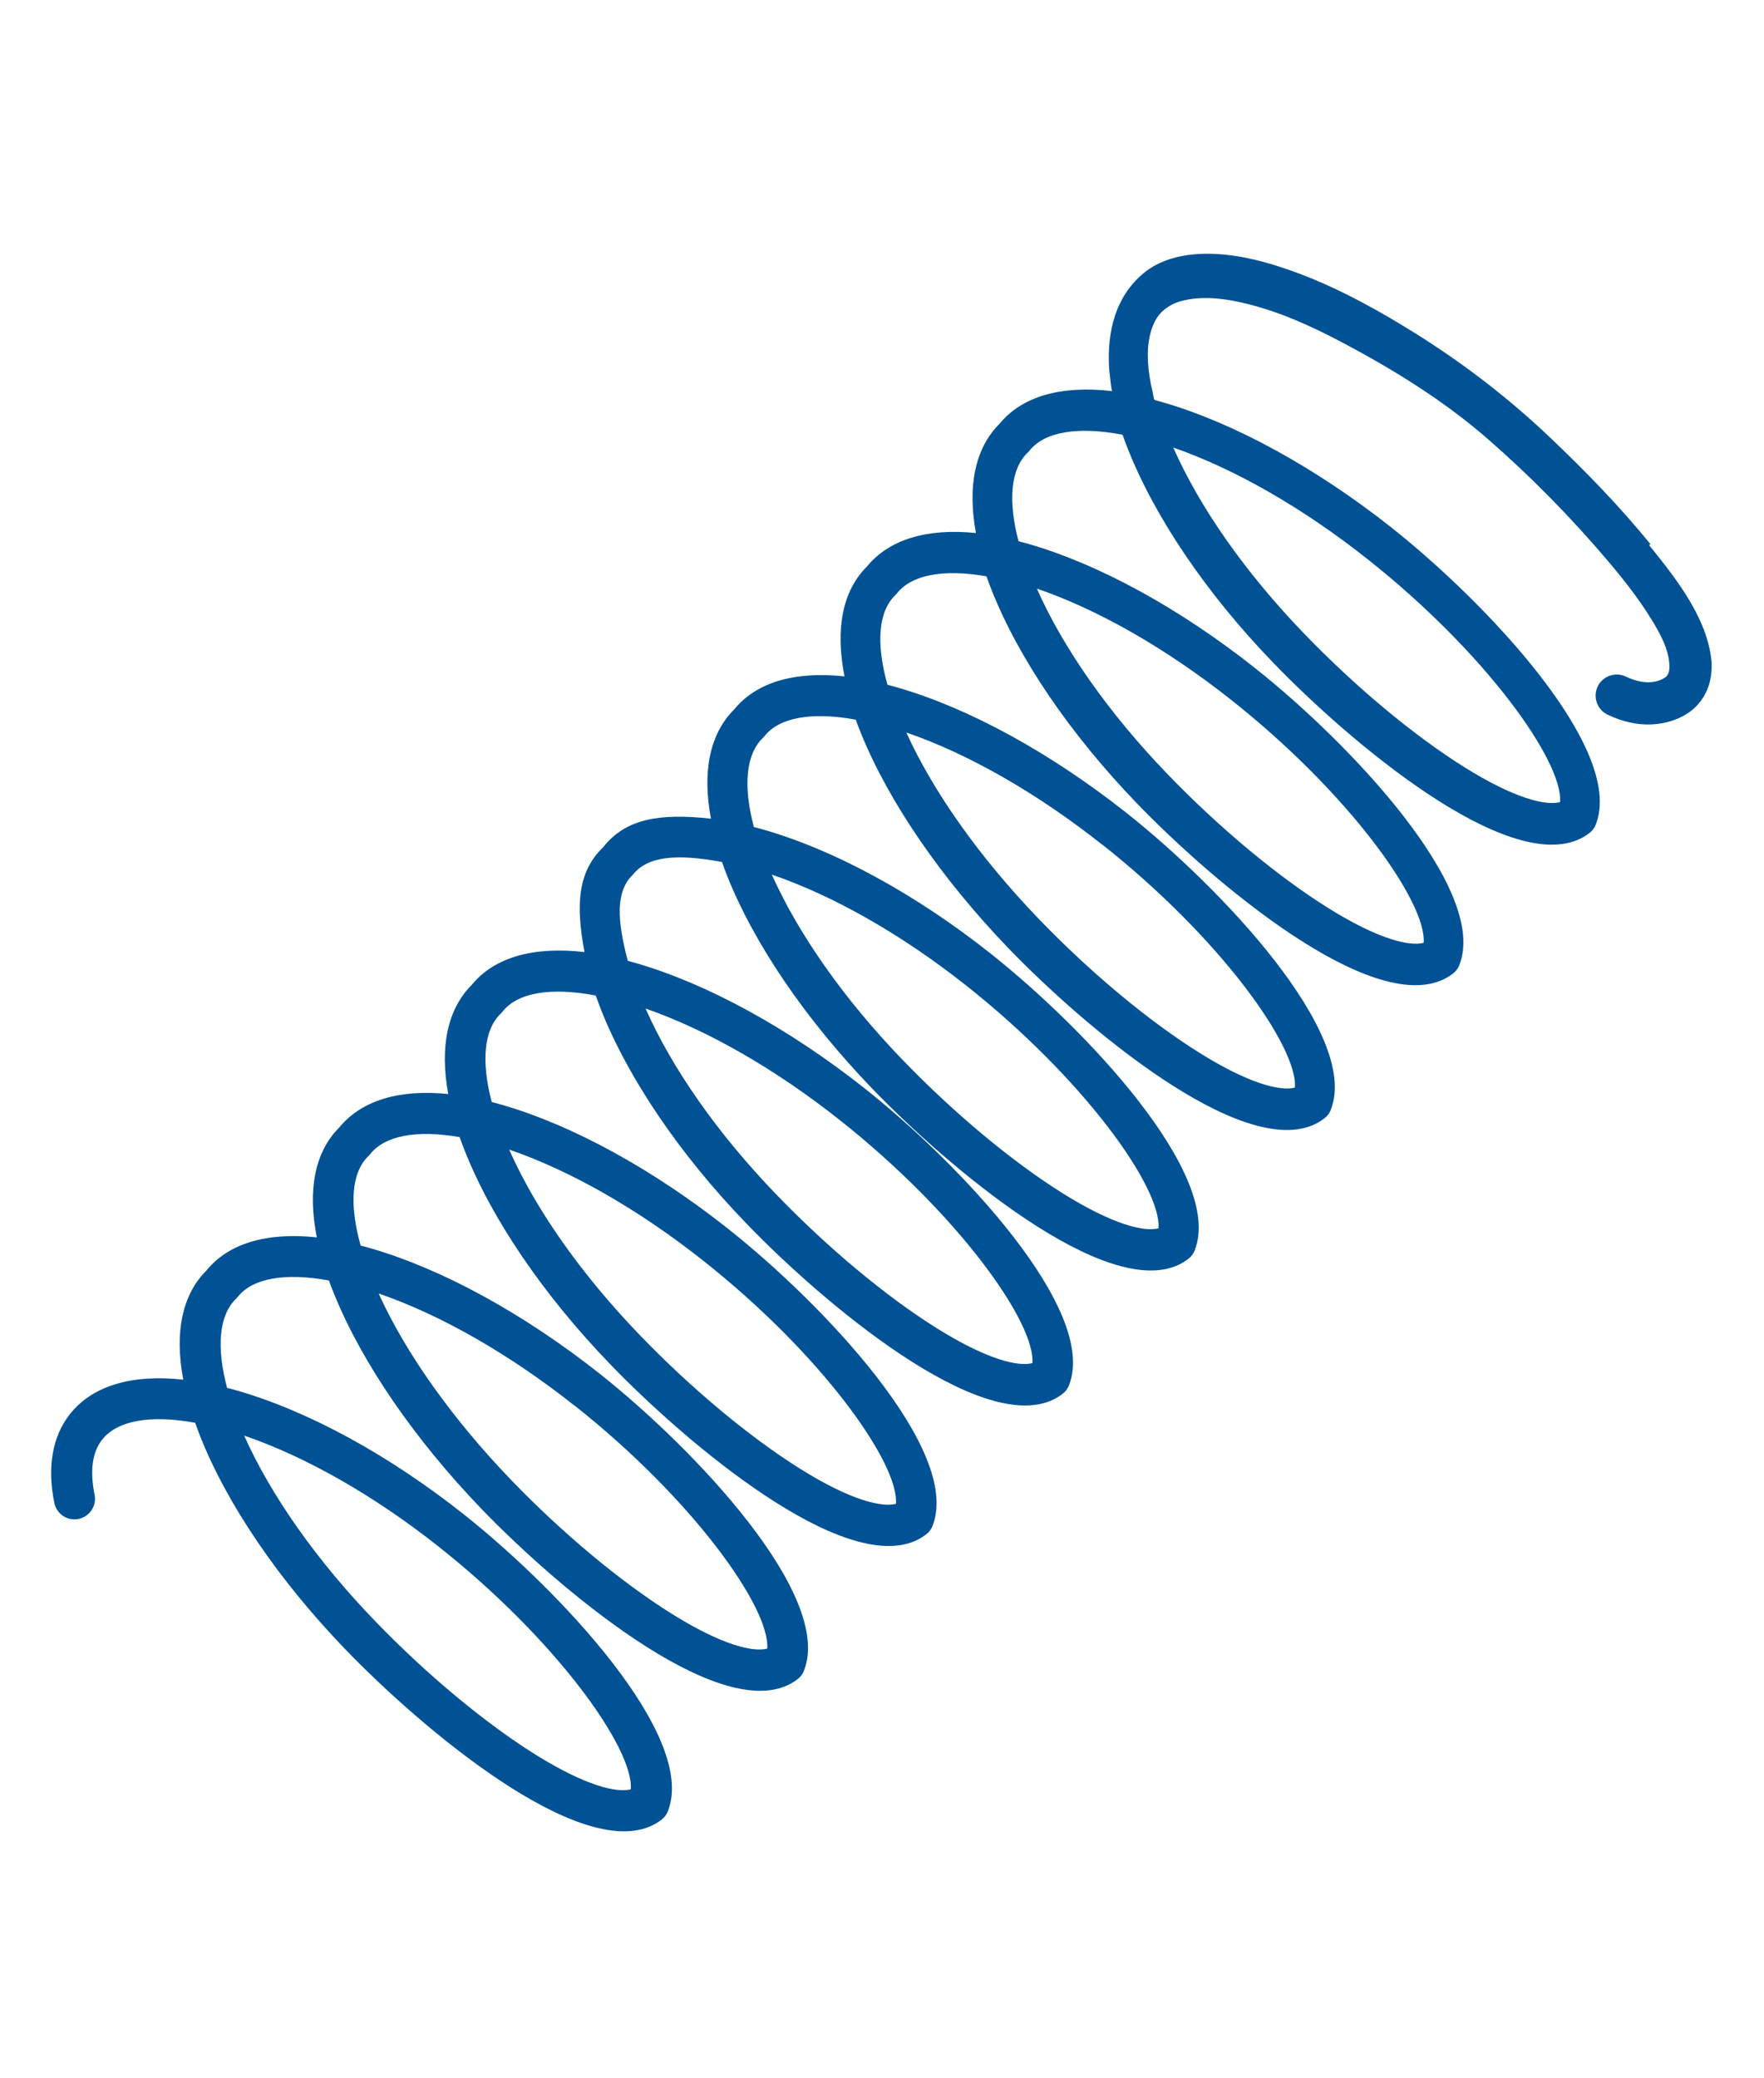 <?xml version="1.0" encoding="UTF-8"?><svg id="a" xmlns="http://www.w3.org/2000/svg" viewBox="0 0 99.05 116.67"><defs><style>.b{fill:#005295;}</style></defs><path class="b" d="M92.68,30.56c-1.74-2.14-3.67-4.12-5.67-6.02-2.52-2.39-5.24-4.44-8.2-6.23-2.12-1.29-4.35-2.46-6.71-3.25-1.42-.48-2.92-.83-4.42-.81-.88,.01-1.76,.15-2.56,.52-.96,.44-1.74,1.27-2.21,2.22-.45,.9-.63,1.92-.65,2.92,0,.34,0,.67,.04,1.01,.02,.17,.04,.34,.06,.51,0,.05,.06,.52,.09,.53-2.87-.33-5.06,.29-6.33,1.84-1.36,1.36-1.81,3.48-1.32,6.13-2.76-.28-4.88,.36-6.13,1.89-1.36,1.36-1.78,3.49-1.25,6.16-2.8-.3-4.95,.33-6.19,1.85-1.37,1.36-1.81,3.48-1.31,6.14-2.89-.32-4.79,0-6.05,1.6-1.41,1.36-1.56,3.18-1.05,5.89-2.87-.33-5.06,.29-6.33,1.84-1.36,1.36-1.81,3.48-1.32,6.13-2.76-.28-4.88,.36-6.13,1.89-1.36,1.36-1.78,3.49-1.25,6.16-2.8-.3-4.95,.33-6.19,1.85-1.37,1.36-1.81,3.48-1.31,6.14-2.89-.32-5.1,.34-6.36,1.93-.99,1.25-1.29,2.97-.88,4.99,.13,.62,.73,1.03,1.36,.9,.62-.13,1.03-.73,.9-1.36-.27-1.35-.13-2.39,.43-3.1,.85-1.07,2.71-1.4,5.22-.94,.08,.24,.18,.49,.27,.73,1.52,3.85,4.42,8.11,8.17,12,4.26,4.42,13.1,11.89,17.24,9.87,.18-.09,.34-.19,.5-.31,.17-.13,.3-.3,.37-.5,1.63-4.23-6.17-12.45-11.47-16.65-4.24-3.36-8.79-5.83-12.8-6.97-.16-.05-.33-.09-.49-.13-.61-2.31-.45-4.08,.5-5,.04-.04,.07-.07,.1-.11,.83-1.05,2.66-1.37,5.12-.92,.09,.26,.19,.51,.3,.78,1.57,3.86,4.51,8.14,8.27,12.05,4.26,4.42,13.1,11.89,17.24,9.87,.18-.09,.34-.19,.5-.31,.17-.13,.3-.3,.37-.5,1.63-4.23-6.17-12.45-11.47-16.65-4.25-3.36-8.8-5.86-12.81-7.03-.21-.06-.42-.12-.62-.17-.65-2.33-.51-4.11,.43-5.02,.04-.04,.07-.07,.1-.11,.83-1.05,2.62-1.38,5.03-.96,.09,.25,.18,.5,.28,.75,1.52,3.85,4.42,8.11,8.17,12,4.26,4.42,13.1,11.89,17.24,9.87,.18-.09,.34-.19,.5-.31,.17-.13,.3-.3,.37-.5,1.63-4.23-6.17-12.45-11.47-16.65-4.24-3.36-8.76-5.83-12.7-6.97-.2-.06-.4-.11-.59-.16-.6-2.29-.44-4.06,.51-4.97,.04-.04,.07-.07,.1-.11,.85-1.07,2.71-1.38,5.23-.9,.09,.25,.18,.49,.28,.75,1.53,3.88,4.43,8.17,8.19,12.06,4.26,4.42,13.1,11.89,17.24,9.87,.18-.09,.34-.19,.5-.31,.17-.13,.3-.3,.37-.5,1.63-4.23-6.17-12.45-11.47-16.65-4.25-3.36-8.8-5.86-12.81-7.03-.17-.05-.33-.09-.5-.14-.62-2.34-.67-3.91,.28-4.83,.85-1.07,2.5-1.18,5.01-.72,.08,.24,.18,.49,.27,.73,1.52,3.85,4.42,8.11,8.17,12,4.26,4.42,13.1,11.89,17.24,9.87,.18-.09,.34-.19,.5-.31,.17-.13,.3-.3,.37-.5,1.63-4.23-6.17-12.45-11.47-16.65-4.24-3.36-8.79-5.83-12.8-6.97-.16-.05-.33-.09-.49-.13-.61-2.31-.45-4.08,.5-5,.04-.04,.07-.07,.1-.11,.83-1.05,2.66-1.37,5.12-.92,.09,.25,.19,.51,.3,.78,1.57,3.86,4.51,8.14,8.27,12.05,4.26,4.42,13.1,11.89,17.24,9.87,.18-.09,.34-.19,.5-.31,.17-.13,.3-.3,.37-.5,1.63-4.23-6.17-12.45-11.47-16.65-4.25-3.36-8.8-5.86-12.81-7.03-.21-.06-.42-.12-.62-.17-.65-2.33-.51-4.11,.43-5.02,.04-.04,.07-.07,.1-.11,.83-1.05,2.62-1.38,5.03-.96,.09,.25,.18,.5,.28,.75,1.52,3.85,4.42,8.11,8.17,12,4.26,4.42,13.1,11.89,17.24,9.87,.18-.09,.34-.19,.5-.31,.17-.13,.3-.3,.37-.5,1.63-4.23-6.17-12.45-11.47-16.65-4.24-3.36-8.76-5.83-12.7-6.97-.2-.06-.4-.11-.59-.16-.6-2.29-.44-4.06,.51-4.97,.04-.04,.07-.07,.1-.11,.85-1.07,2.71-1.38,5.23-.9,.09,.25,.18,.49,.28,.75,1.53,3.88,4.43,8.17,8.19,12.06,4.26,4.42,13.1,11.89,17.24,9.87,.18-.09,.34-.19,.5-.31,.17-.13,.3-.3,.37-.5,1.63-4.23-6.17-12.45-11.47-16.65-4.25-3.36-8.8-5.86-12.81-7.03-.17-.05-.33-.09-.5-.14-.04-.01-.1-.4-.11-.45-.03-.15-.07-.3-.1-.45-.05-.28-.1-.57-.13-.86-.05-.5-.06-1.01,.01-1.5,.06-.41,.17-.82,.36-1.18,.17-.32,.4-.57,.69-.76,.09-.06,.18-.12,.28-.17,.29-.15,.61-.22,.93-.28,1.02-.17,2.09-.03,3.09,.21,1.93,.45,3.76,1.28,5.5,2.2,2.86,1.51,5.74,3.29,8.18,5.42,2.4,2.09,4.68,4.41,6.74,6.84,.89,1.05,1.74,2.13,2.46,3.3,.47,.77,.98,1.67,1.01,2.6,.01,.36-.09,.52-.19,.62-.12,.1-.88,.65-2.26-.01-.59-.28-1.3-.03-1.58,.56-.28,.59-.03,1.3,.56,1.58,1.73,.83,3.18,.59,4.11,.14,.35-.17,.62-.37,.81-.56,.63-.61,.94-1.44,.92-2.4,0-.15-.02-.3-.04-.45-.33-2.33-2.04-4.48-3.48-6.26ZM24.6,86.82c6.59,5.21,10.99,11.34,10.82,13.65-.79,.21-2.54-.19-5.37-1.96-2.83-1.77-6.11-4.5-9.01-7.51-3.27-3.39-5.84-7.05-7.33-10.39,3.45,1.18,7.27,3.35,10.89,6.21Zm7.66-7.9c6.59,5.21,10.99,11.34,10.82,13.65-.79,.21-2.54-.19-5.37-1.96-2.83-1.77-6.11-4.5-9.01-7.51-3.29-3.42-5.91-7.1-7.44-10.47,3.47,1.19,7.34,3.4,10.99,6.29Zm7.23-8.13c6.59,5.21,10.99,11.34,10.82,13.65-.79,.21-2.54-.19-5.37-1.96-2.83-1.77-6.11-4.5-9.01-7.51-3.28-3.4-5.86-7.07-7.34-10.42,3.42,1.17,7.25,3.35,10.9,6.24Zm7.66-7.9c6.59,5.21,10.99,11.34,10.82,13.65-.79,.21-2.54-.19-5.37-1.96-2.83-1.77-6.11-4.5-9.01-7.51-3.27-3.39-5.85-7.06-7.34-10.44,3.45,1.2,7.28,3.39,10.9,6.26Zm7.08-7.57c6.59,5.21,10.99,11.34,10.82,13.65-.79,.21-2.54-.19-5.37-1.96-2.83-1.77-6.11-4.5-9.01-7.51-3.27-3.39-5.84-7.05-7.33-10.39,3.45,1.18,7.27,3.35,10.89,6.21Zm7.66-7.9c6.59,5.21,10.99,11.34,10.82,13.65-.79,.21-2.54-.19-5.37-1.96-2.83-1.77-6.11-4.5-9.01-7.51-3.29-3.42-5.91-7.1-7.44-10.47,3.47,1.19,7.34,3.4,10.99,6.29Zm7.23-8.13c6.59,5.21,10.99,11.34,10.82,13.65-.79,.21-2.54-.19-5.37-1.96-2.83-1.77-6.11-4.5-9.01-7.51-3.28-3.4-5.86-7.07-7.34-10.42,3.42,1.17,7.25,3.35,10.9,6.24Zm7.66-7.9c6.59,5.21,10.99,11.34,10.82,13.65-.79,.21-2.54-.19-5.37-1.96-2.83-1.77-6.11-4.5-9.01-7.51-3.27-3.39-5.85-7.06-7.34-10.44,3.45,1.2,7.28,3.39,10.9,6.26Z"/></svg>